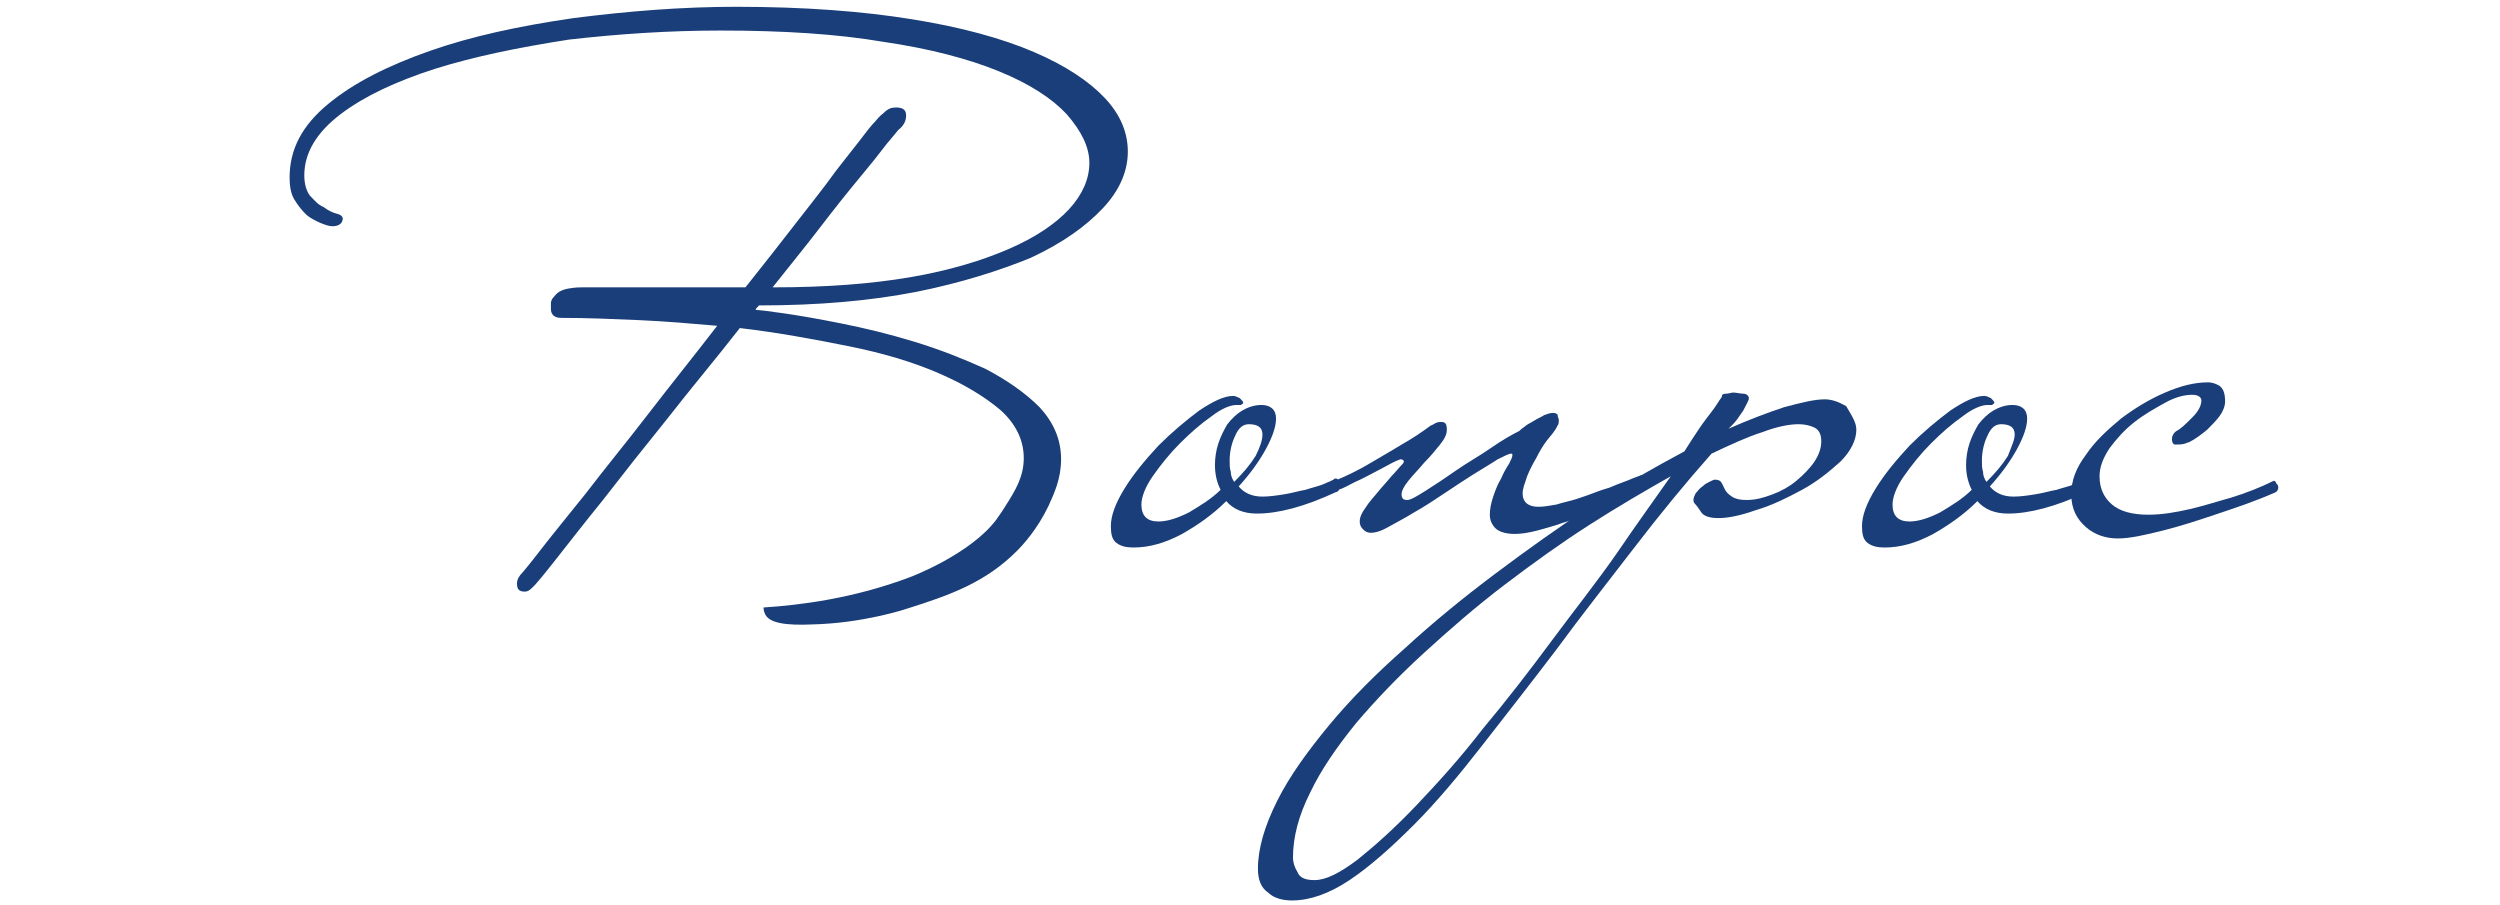 <?xml version="1.0" encoding="UTF-8"?> <!-- Generator: Adobe Illustrator 24.3.0, SVG Export Plug-In . SVG Version: 6.00 Build 0) --> <svg xmlns="http://www.w3.org/2000/svg" xmlns:xlink="http://www.w3.org/1999/xlink" id="Слой_1" x="0px" y="0px" viewBox="0 0 221 80" style="enable-background:new 0 0 221 80;" xml:space="preserve"> <style type="text/css"> .st0{fill:#1A3E79;} </style> <g> <g> <path class="st0" d="M67.6,54.2c-0.1-0.2-0.1-0.4-0.1-0.5c3.2-0.2,8-0.8,13-2.7c0,0,5.3-2,7.6-5.1c0.2-0.3,0.5-0.7,0.8-1.2 c0.9-1.4,1.6-2.6,1.6-4.2c0-1.6-0.7-3-2-4.2C87.1,35.1,85.3,34,83,33c-2.3-1-5-1.8-8-2.4c-3-0.6-6.2-1.2-9.6-1.6 c-2.1,2.7-4.3,5.3-6.4,8c-2.1,2.6-4,5-5.7,7.2c-1.7,2.1-3.1,3.9-4.2,5.3c-1.1,1.4-1.7,2.1-1.8,2.2L47,52c-0.2,0.2-0.4,0.3-0.6,0.3 c-0.5,0-0.7-0.2-0.7-0.7c0-0.4,0.2-0.7,0.5-1c0,0,0.6-0.7,1.6-2c1-1.3,2.4-3,4-5c1.6-2.1,3.5-4.4,5.5-7c2-2.6,4.1-5.2,6.1-7.8 c-2.3-0.2-4.6-0.4-6.9-0.5c-2.3-0.1-4.6-0.2-6.9-0.2c-0.6,0-0.9-0.3-0.9-0.8c0-0.1,0-0.3,0-0.5c0-0.2,0.1-0.4,0.3-0.6 c0.3-0.4,0.7-0.6,1.3-0.7c0.6-0.1,0.9-0.1,1.2-0.1c0.1,0,0.7,0,1.7,0c1,0,2.2,0,3.6,0c1.4,0,3,0,4.6,0c1.6,0,3.1,0,4.5,0 c1.6-2,3-3.8,4.4-5.6c1.4-1.8,2.6-3.3,3.6-4.7c1-1.3,1.9-2.4,2.5-3.2c0.6-0.8,1-1.2,1-1.2c0.1-0.1,0.3-0.4,0.7-0.7 c0.4-0.4,0.7-0.5,1.1-0.5c0.6,0,0.9,0.2,0.9,0.7c0,0.5-0.2,0.9-0.7,1.3c0,0-0.4,0.5-1,1.2c-0.6,0.8-1.4,1.8-2.4,3 c-1,1.2-2.2,2.7-3.5,4.4c-1.3,1.7-2.7,3.4-4.2,5.3h0.2c4.5,0,8.5-0.3,12-0.9c3.5-0.6,6.4-1.5,8.7-2.5c2.3-1,4.1-2.2,5.3-3.5 c1.2-1.3,1.8-2.7,1.8-4.1c0-1.4-0.7-2.8-2-4.3c-1.3-1.4-3.3-2.7-6-3.8c-2.7-1.1-6.1-2-10.2-2.6c-4.1-0.7-8.9-1-14.4-1 c-4.6,0-9,0.3-13.4,0.8C45.8,4.2,41.9,5,38.4,6.1c-3.4,1.1-6.2,2.4-8.3,4c-2.1,1.6-3.2,3.4-3.2,5.4c0,0.8,0.2,1.4,0.5,1.8 c0.4,0.4,0.7,0.8,1.2,1c0.4,0.3,0.8,0.5,1.2,0.6c0.4,0.1,0.5,0.3,0.5,0.4c0,0.4-0.3,0.7-0.9,0.7c-0.3,0-0.6-0.1-1.1-0.3 c-0.4-0.2-0.9-0.4-1.3-0.8c-0.4-0.4-0.7-0.8-1-1.3c-0.3-0.5-0.4-1.2-0.4-1.9c0-2.5,1.1-4.6,3.4-6.5s5.3-3.4,9-4.7 c3.7-1.3,7.9-2.2,12.7-2.9c4.7-0.6,9.5-1,14.4-1c6,0,11.2,0.4,15.5,1.1c4.4,0.7,8,1.7,10.8,2.9c2.8,1.2,4.9,2.6,6.3,4.1 c1.4,1.5,2,3.1,2,4.7c0,1.7-0.7,3.4-2.2,5c-1.5,1.6-3.6,3.1-6.4,4.4C88.4,23.9,85,25,81,25.8c-4.1,0.8-8.7,1.2-13.9,1.2 c-0.2,0.2-0.3,0.3-0.3,0.4c0.3,0,1.1,0.1,2.5,0.3s3.1,0.5,5.1,0.9c2,0.4,4.1,0.9,6.4,1.6c2.3,0.7,4.3,1.5,6.3,2.4 c1.9,1,3.5,2.1,4.8,3.4c1.2,1.3,1.9,2.8,1.9,4.6c0,1.7-0.6,3-1.1,4.1c-1,2.1-2.3,3.5-2.8,4c-2.8,2.8-5.9,3.9-9.7,5.1 c-0.3,0.1-4,1.3-8.4,1.4C69.5,55.3,67.9,55.1,67.6,54.2z"></path> <path class="st0" d="M118.4,43.1c0,0.1,0,0.2-0.1,0.3c0,0-0.1,0.1-0.2,0.1c-2.8,1.3-5.1,1.9-7,1.9c-1.2,0-2.1-0.4-2.7-1.1 c-1.2,1.2-2.5,2.1-3.9,2.9c-1.5,0.8-2.9,1.2-4.3,1.2c-0.6,0-1.1-0.1-1.5-0.4c-0.4-0.3-0.5-0.8-0.5-1.5c0-0.9,0.4-2,1.2-3.3 c0.8-1.3,1.8-2.5,3-3.8c1.2-1.2,2.4-2.2,3.6-3.1c1.2-0.8,2.2-1.3,3-1.3c0.2,0,0.4,0.1,0.6,0.2c0.2,0.2,0.3,0.3,0.3,0.4 c0,0.1-0.1,0.1-0.2,0.2c-0.1,0-0.3,0-0.4,0c-0.5,0-1.3,0.3-2.2,1c-1,0.7-1.9,1.5-2.8,2.4s-1.7,1.9-2.4,2.9c-0.7,1-1,1.9-1,2.5 c0,1,0.5,1.5,1.5,1.5c0.8,0,1.7-0.3,2.7-0.8c1-0.6,2-1.2,2.8-2c-0.3-0.6-0.5-1.3-0.5-2.2c0-0.6,0.1-1.3,0.3-1.9 c0.2-0.6,0.5-1.2,0.8-1.7c0.4-0.5,0.8-0.9,1.3-1.2c0.5-0.3,1.1-0.5,1.7-0.5c0.8,0,1.3,0.4,1.3,1.2c0,0.7-0.3,1.6-0.9,2.7 c-0.6,1.1-1.4,2.2-2.4,3.3c0.5,0.6,1.2,0.9,2.1,0.9c0.6,0,1.3-0.1,1.9-0.2c0.7-0.1,1.3-0.3,1.9-0.4c0.6-0.2,1.1-0.3,1.6-0.5 c0.4-0.2,0.8-0.3,1-0.5h0.1c0.1,0,0.2,0.1,0.2,0.2C118.4,42.9,118.4,43,118.4,43.1z M111.6,38.4c0-0.6-0.4-0.9-1.2-0.9 c-0.5,0-0.9,0.3-1.2,1c-0.3,0.6-0.5,1.4-0.5,2.2c0,0.4,0,0.7,0.1,1c0,0.3,0.1,0.6,0.3,0.9c0.8-0.8,1.4-1.5,1.9-2.3 C111.4,39.5,111.6,38.9,111.6,38.4z"></path> <path class="st0" d="M145.3,43.1c0,0.2-0.1,0.3-0.2,0.4l-3,1.2c-0.4,0.2-1,0.4-1.7,0.7c-0.7,0.3-1.4,0.6-2.2,0.8 c-0.8,0.3-1.6,0.5-2.3,0.7c-0.8,0.2-1.4,0.3-2,0.3c-0.8,0-1.4-0.2-1.7-0.5c-0.3-0.3-0.5-0.7-0.5-1.2c0-0.5,0.1-1,0.3-1.6 c0.2-0.6,0.4-1.1,0.7-1.6c0.2-0.5,0.5-1,0.7-1.3c0.2-0.4,0.3-0.6,0.3-0.8c0,0,0-0.1-0.1-0.1c-0.2,0-0.6,0.2-1.2,0.5 c-0.6,0.4-1.3,0.8-2.1,1.3c-0.8,0.5-1.7,1.1-2.6,1.7c-0.9,0.6-1.8,1.2-2.7,1.7c-0.8,0.5-1.6,0.9-2.3,1.3c-0.7,0.4-1.2,0.5-1.5,0.5 c-0.3,0-0.5-0.1-0.7-0.3c-0.2-0.2-0.3-0.4-0.3-0.7c0-0.4,0.2-0.8,0.5-1.2c0.3-0.5,0.7-0.9,1.1-1.4s0.8-0.9,1.2-1.4 c0.4-0.4,0.7-0.8,1-1.1c0,0,0.1-0.1,0.1-0.2c0-0.1-0.1-0.2-0.3-0.2c0,0-0.3,0.1-0.7,0.3c-0.4,0.2-0.9,0.5-1.5,0.8 c-0.6,0.3-1.1,0.6-1.8,0.9c-0.6,0.3-1.1,0.6-1.5,0.7c-0.3,0.1-0.6,0.3-1,0.4c-0.4,0.1-0.7,0.3-1.1,0.5c-0.1,0-0.2-0.1-0.2-0.2 c-0.1-0.1-0.1-0.2-0.1-0.3c0-0.2,0.1-0.4,0.2-0.4c0.4-0.1,0.7-0.3,1-0.4c0.3-0.1,0.6-0.2,0.9-0.4c1.2-0.5,2.2-1,3.2-1.6 c1-0.6,1.9-1.1,2.7-1.6c0.9-0.5,1.8-1.1,2.6-1.7c0.1,0,0.2-0.1,0.4-0.2c0.2-0.1,0.4-0.1,0.5-0.1c0.4,0,0.5,0.2,0.5,0.7 c0,0.4-0.2,0.8-0.6,1.3s-0.9,1.1-1.4,1.6c-0.5,0.6-1,1.1-1.4,1.6c-0.4,0.5-0.6,0.9-0.6,1.2c0,0.4,0.2,0.5,0.5,0.5 c0.3,0,0.8-0.3,1.6-0.8c0.8-0.5,1.7-1.1,2.7-1.8c1-0.7,2.1-1.3,3.1-2c1-0.7,1.9-1.2,2.5-1.5c0.1-0.1,0.2-0.2,0.5-0.4 c0.2-0.2,0.5-0.3,0.8-0.5c0.3-0.2,0.6-0.3,0.9-0.5c0.3-0.1,0.5-0.2,0.8-0.2c0.2,0,0.4,0.1,0.4,0.2c0,0.2,0.1,0.3,0.1,0.4 c0,0.2,0,0.4-0.1,0.5c-0.1,0.2-0.2,0.4-0.3,0.5c-0.1,0.2-0.4,0.5-0.7,0.9c-0.3,0.4-0.6,0.9-0.9,1.5c-0.3,0.5-0.6,1.1-0.8,1.6 c-0.2,0.6-0.4,1.1-0.4,1.5c0,0.8,0.5,1.2,1.4,1.2c0.5,0,1-0.1,1.6-0.2c0.6-0.2,1.2-0.3,1.8-0.5c0.6-0.2,1.2-0.4,1.7-0.6 c0.5-0.2,0.9-0.3,1.2-0.4c0.9-0.4,1.6-0.6,2-0.8c0.3-0.1,0.5-0.2,0.8-0.3c0.1,0,0.2,0.1,0.2,0.2C145.3,42.9,145.3,43,145.3,43.1z"></path> <path class="st0" d="M164.1,38c0,0.9-0.5,1.9-1.4,2.8c-1,0.9-2.1,1.8-3.4,2.5c-1.3,0.7-2.7,1.4-4.1,1.8c-1.4,0.5-2.5,0.7-3.3,0.7 c-0.8,0-1.3-0.2-1.5-0.5c-0.2-0.3-0.4-0.6-0.6-0.8c0,0-0.1-0.1-0.1-0.3c0-0.2,0.1-0.4,0.2-0.6c0.2-0.2,0.3-0.4,0.6-0.6 c0.2-0.2,0.4-0.3,0.6-0.4c0.2-0.1,0.4-0.2,0.5-0.2c0.3,0,0.5,0.1,0.6,0.3c0.1,0.2,0.2,0.4,0.3,0.6c0.1,0.2,0.3,0.4,0.6,0.6 c0.3,0.2,0.7,0.3,1.3,0.3c0.8,0,1.5-0.2,2.3-0.5c0.8-0.3,1.5-0.7,2.1-1.2c0.6-0.5,1.2-1.1,1.6-1.7c0.4-0.6,0.6-1.2,0.6-1.8 c0-0.6-0.2-1-0.6-1.2c-0.4-0.2-0.9-0.3-1.4-0.3c-0.8,0-1.9,0.2-3.2,0.7c-1.3,0.4-2.8,1.1-4.5,1.9c-2.3,2.6-4.6,5.4-6.9,8.4 c-2.3,3-4.6,5.9-6.8,8.9c-2.2,2.9-4.4,5.7-6.5,8.4c-2.1,2.7-4.1,5.1-6.1,7.1c-2,2-3.9,3.7-5.7,4.9c-1.8,1.2-3.5,1.8-5.1,1.8 c-0.8,0-1.6-0.2-2.1-0.7c-0.6-0.4-0.9-1.1-0.9-2.1c0-1.8,0.6-3.8,1.7-6c1.1-2.2,2.7-4.4,4.6-6.7s4.2-4.6,6.7-6.8 c2.5-2.3,5.2-4.5,8-6.6c2.8-2.1,5.6-4.1,8.5-6c2.9-1.9,5.6-3.4,8.2-4.8c0.5-0.8,0.9-1.4,1.3-2c0.4-0.6,0.8-1.1,1.1-1.5 c0.4-0.5,0.6-0.9,0.9-1.3c0-0.2,0.1-0.3,0.4-0.3c0.2,0,0.5-0.1,0.6-0.1c0.3,0,0.6,0.1,0.9,0.1c0.3,0,0.5,0.2,0.5,0.4 c0,0.2-0.2,0.5-0.5,1.1c-0.4,0.6-0.7,1-0.9,1.2l-0.4,0.4c1.8-0.8,3.4-1.4,4.9-1.9c1.5-0.4,2.7-0.7,3.6-0.7c0.6,0,1.2,0.2,1.9,0.6 C163.8,36.9,164.1,37.4,164.1,38z M147.7,42.1c-2.3,1.3-4.7,2.7-7.2,4.3c-2.5,1.6-5,3.4-7.5,5.3c-2.5,1.9-4.8,3.9-7.1,6 s-4.3,4.2-6,6.2c-1.7,2.1-3.1,4.1-4.1,6.2c-1,2-1.5,3.9-1.5,5.7c0,0.4,0.1,0.8,0.4,1.3c0.2,0.5,0.7,0.7,1.5,0.7 c1,0,2.2-0.6,3.8-1.8c1.5-1.2,3.3-2.8,5.2-4.8c1.9-2,3.9-4.2,5.9-6.8c2.1-2.5,4.1-5.1,6.1-7.8c2-2.7,4-5.2,5.8-7.8 C144.7,46.3,146.3,44.1,147.7,42.1z"></path> <path class="st0" d="M184.8,43.1c0,0.1,0,0.2-0.1,0.3c0,0-0.1,0.1-0.2,0.1c-2.8,1.3-5.1,1.9-7,1.9c-1.2,0-2.1-0.4-2.7-1.1 c-1.2,1.2-2.5,2.1-3.9,2.9c-1.5,0.8-2.9,1.2-4.3,1.2c-0.6,0-1.1-0.1-1.5-0.4c-0.4-0.3-0.5-0.8-0.5-1.5c0-0.9,0.4-2,1.2-3.3 c0.8-1.3,1.8-2.5,3-3.8c1.2-1.2,2.4-2.2,3.6-3.1c1.2-0.8,2.2-1.3,3-1.3c0.2,0,0.4,0.1,0.6,0.2c0.2,0.2,0.3,0.3,0.3,0.4 c0,0.1-0.1,0.1-0.2,0.2c-0.1,0-0.3,0-0.4,0c-0.5,0-1.3,0.3-2.2,1c-1,0.7-1.9,1.5-2.8,2.4s-1.7,1.9-2.4,2.9c-0.7,1-1,1.9-1,2.5 c0,1,0.5,1.5,1.5,1.5c0.8,0,1.7-0.3,2.7-0.8c1-0.6,2-1.2,2.8-2c-0.3-0.6-0.5-1.3-0.5-2.2c0-0.6,0.1-1.3,0.3-1.9 c0.2-0.6,0.5-1.2,0.8-1.7c0.4-0.5,0.8-0.9,1.3-1.2c0.5-0.3,1.1-0.5,1.7-0.5c0.8,0,1.3,0.4,1.3,1.2c0,0.7-0.3,1.6-0.9,2.7 c-0.6,1.1-1.4,2.2-2.4,3.3c0.5,0.6,1.2,0.9,2.1,0.9c0.6,0,1.3-0.1,1.9-0.2c0.7-0.1,1.3-0.3,1.9-0.4c0.6-0.2,1.1-0.3,1.6-0.5 c0.4-0.2,0.8-0.3,1-0.5h0.1c0.1,0,0.2,0.1,0.2,0.2C184.8,42.9,184.8,43,184.8,43.1z M178.1,38.4c0-0.6-0.4-0.9-1.2-0.9 c-0.5,0-0.9,0.3-1.2,1c-0.3,0.6-0.5,1.4-0.5,2.2c0,0.4,0,0.7,0.1,1c0,0.3,0.1,0.6,0.3,0.9c0.8-0.8,1.4-1.5,1.9-2.3 C177.8,39.5,178.1,38.9,178.1,38.4z"></path> <path class="st0" d="M201.4,43.1c0,0.2-0.1,0.3-0.2,0.4c-1.8,0.8-3.6,1.4-5.4,2c-1.5,0.5-3,1-4.6,1.4c-1.6,0.4-2.9,0.7-4,0.7 c-1,0-2-0.3-2.8-1c-0.8-0.7-1.3-1.6-1.3-2.9c0-1.2,0.4-2.3,1.3-3.5c0.8-1.2,1.9-2.2,3.1-3.2c1.2-0.9,2.5-1.7,3.9-2.3 c1.4-0.6,2.6-0.9,3.8-0.9c0.3,0,0.6,0.1,0.8,0.2c0.5,0.2,0.7,0.7,0.7,1.5c0,0.4-0.2,0.9-0.5,1.3c-0.3,0.4-0.7,0.8-1.1,1.2 c-0.5,0.4-1,0.8-1.6,1.1c0,0-0.1,0-0.3,0.1c-0.3,0.1-0.6,0.1-0.9,0.1c-0.2,0-0.3-0.2-0.3-0.5c0-0.2,0.1-0.5,0.4-0.7 c0.4-0.2,0.8-0.6,1.4-1.2c0.6-0.6,0.8-1.1,0.8-1.5c0-0.3-0.3-0.5-0.8-0.5c-0.7,0-1.5,0.2-2.4,0.7c-0.9,0.5-1.8,1-2.7,1.7 c-0.9,0.7-1.6,1.5-2.2,2.3c-0.6,0.9-0.9,1.7-0.9,2.5c0,1.1,0.4,1.9,1.1,2.5c0.7,0.6,1.8,0.9,3.2,0.9c1.2,0,2.4-0.2,3.7-0.5 c1.3-0.3,2.5-0.7,3.6-1c1.3-0.4,2.6-0.9,3.8-1.5c0.1,0,0.2,0.1,0.2,0.2C201.4,42.9,201.4,43,201.4,43.1z"></path> </g> </g> </svg> 